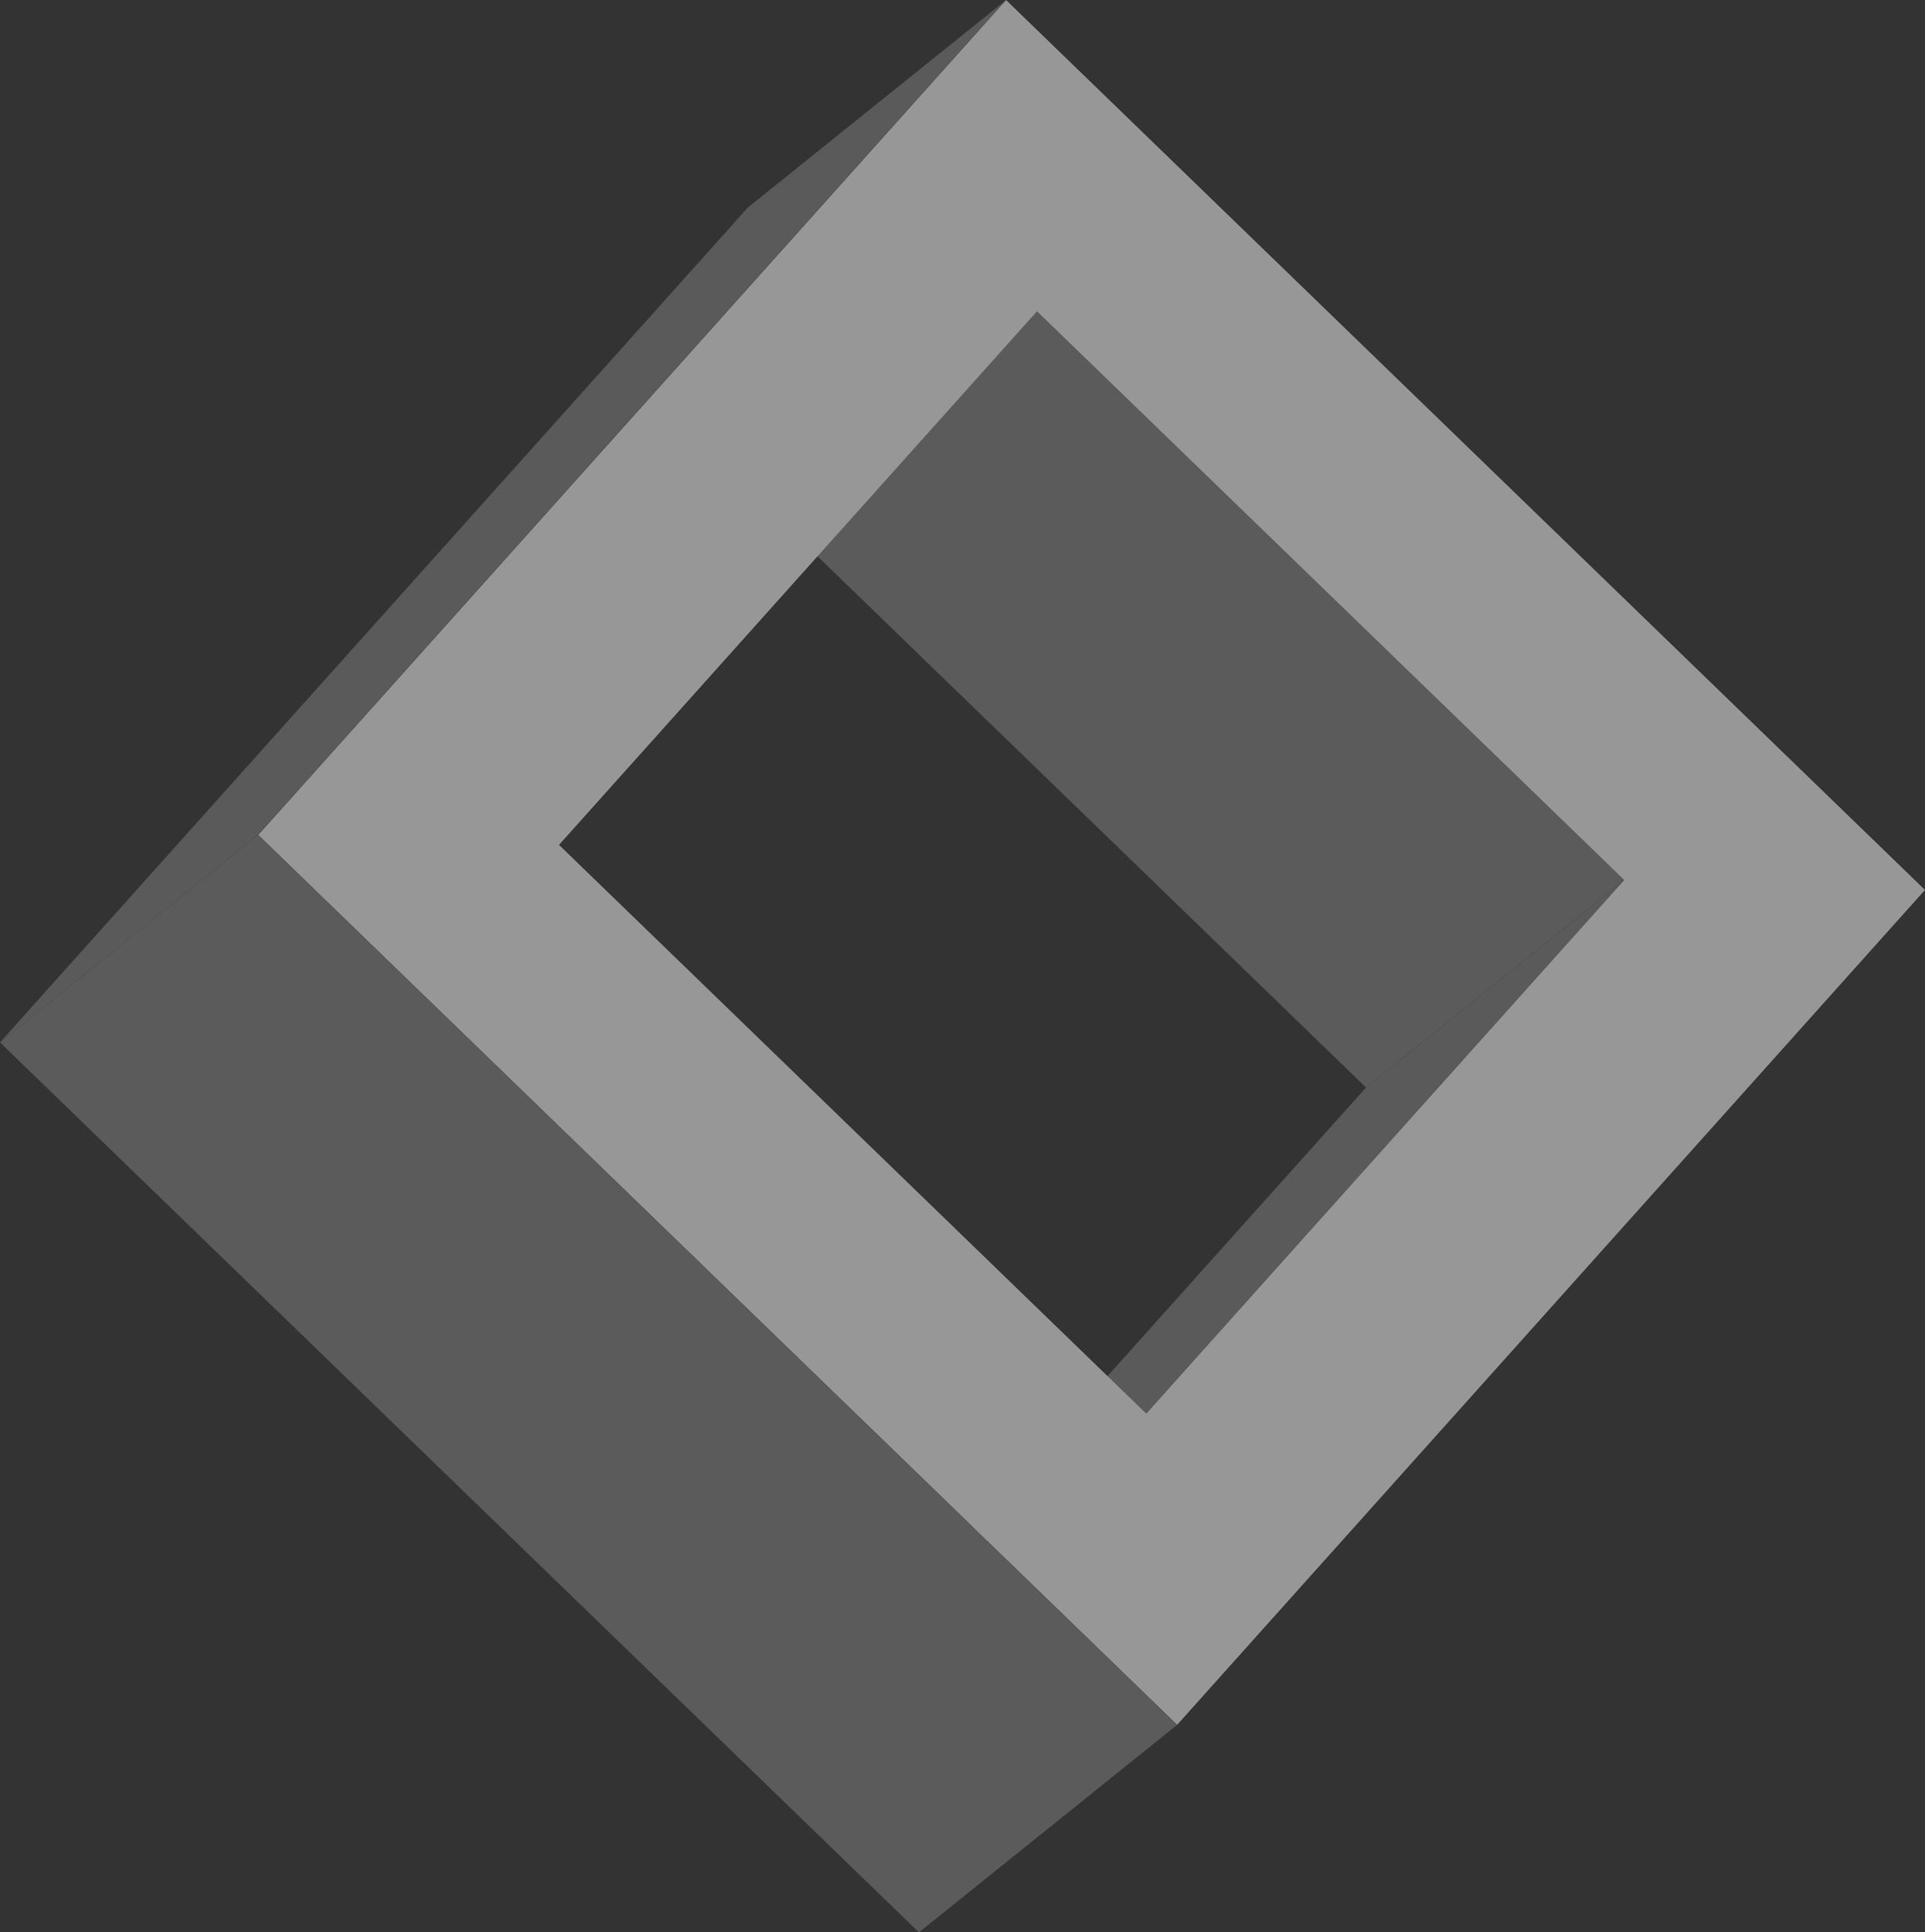 <svg xmlns="http://www.w3.org/2000/svg" width="178" height="178.674" viewBox="0 0 178 178.674">
  <rect x="0" y="0" width="178" height="178.674" fill="#333333" stroke="none"/>
  <g id="グループ_2180" data-name="グループ 2180" transform="translate(-2664.205 -3344.291)" opacity="0.497" style="mix-blend-mode: screen;isolation: isolate">
    <g id="グループ_2172" data-name="グループ 2172" transform="translate(2664.205 3344.291)" style="isolation: isolate">
      <g id="グループ_2167" data-name="グループ 2167" transform="translate(72.009 28.784)">
        <path id="パス_18113" data-name="パス 18113" d="M2823.15,3429.163l-23.873,19.184-54.3-52.586,23.873-19.184Z" transform="translate(-2744.975 -3376.577)" fill="#828282"/>
      </g>
      <g id="グループ_2168" data-name="グループ 2168" transform="translate(82.118 81.37)">
        <path id="パス_18114" data-name="パス 18114" d="M2780.187,3484.9l-23.873,19.184,44.193-49.337,23.873-19.184Z" transform="translate(-2756.314 -3435.561)" fill="gray"/>
      </g>
      <g id="グループ_2169" data-name="グループ 2169" transform="translate(23.873)">
        <path id="パス_18115" data-name="パス 18115" d="M2845.109,3426.579l-69.154,77.2-84.972-82.287,69.154-77.2Zm-126.311-4.168L2773.1,3475l44.193-49.337-54.3-52.586-44.193,49.336" transform="translate(-2690.982 -3344.291)" fill="#fbfbfb"/>
      </g>
      <g id="グループ_2170" data-name="グループ 2170" transform="translate(0 77.203)">
        <path id="パス_18116" data-name="パス 18116" d="M2773.05,3513.175l-23.873,19.184-84.973-82.288,23.873-19.184Z" transform="translate(-2664.205 -3430.887)" fill="#828282"/>
      </g>
      <g id="グループ_2171" data-name="グループ 2171" transform="translate(0 0)">
        <path id="パス_18117" data-name="パス 18117" d="M2688.077,3421.494l-23.873,19.184,69.154-77.2,23.873-19.184Z" transform="translate(-2664.205 -3344.292)" fill="gray"/>
      </g>
    </g>
  </g>
</svg>
